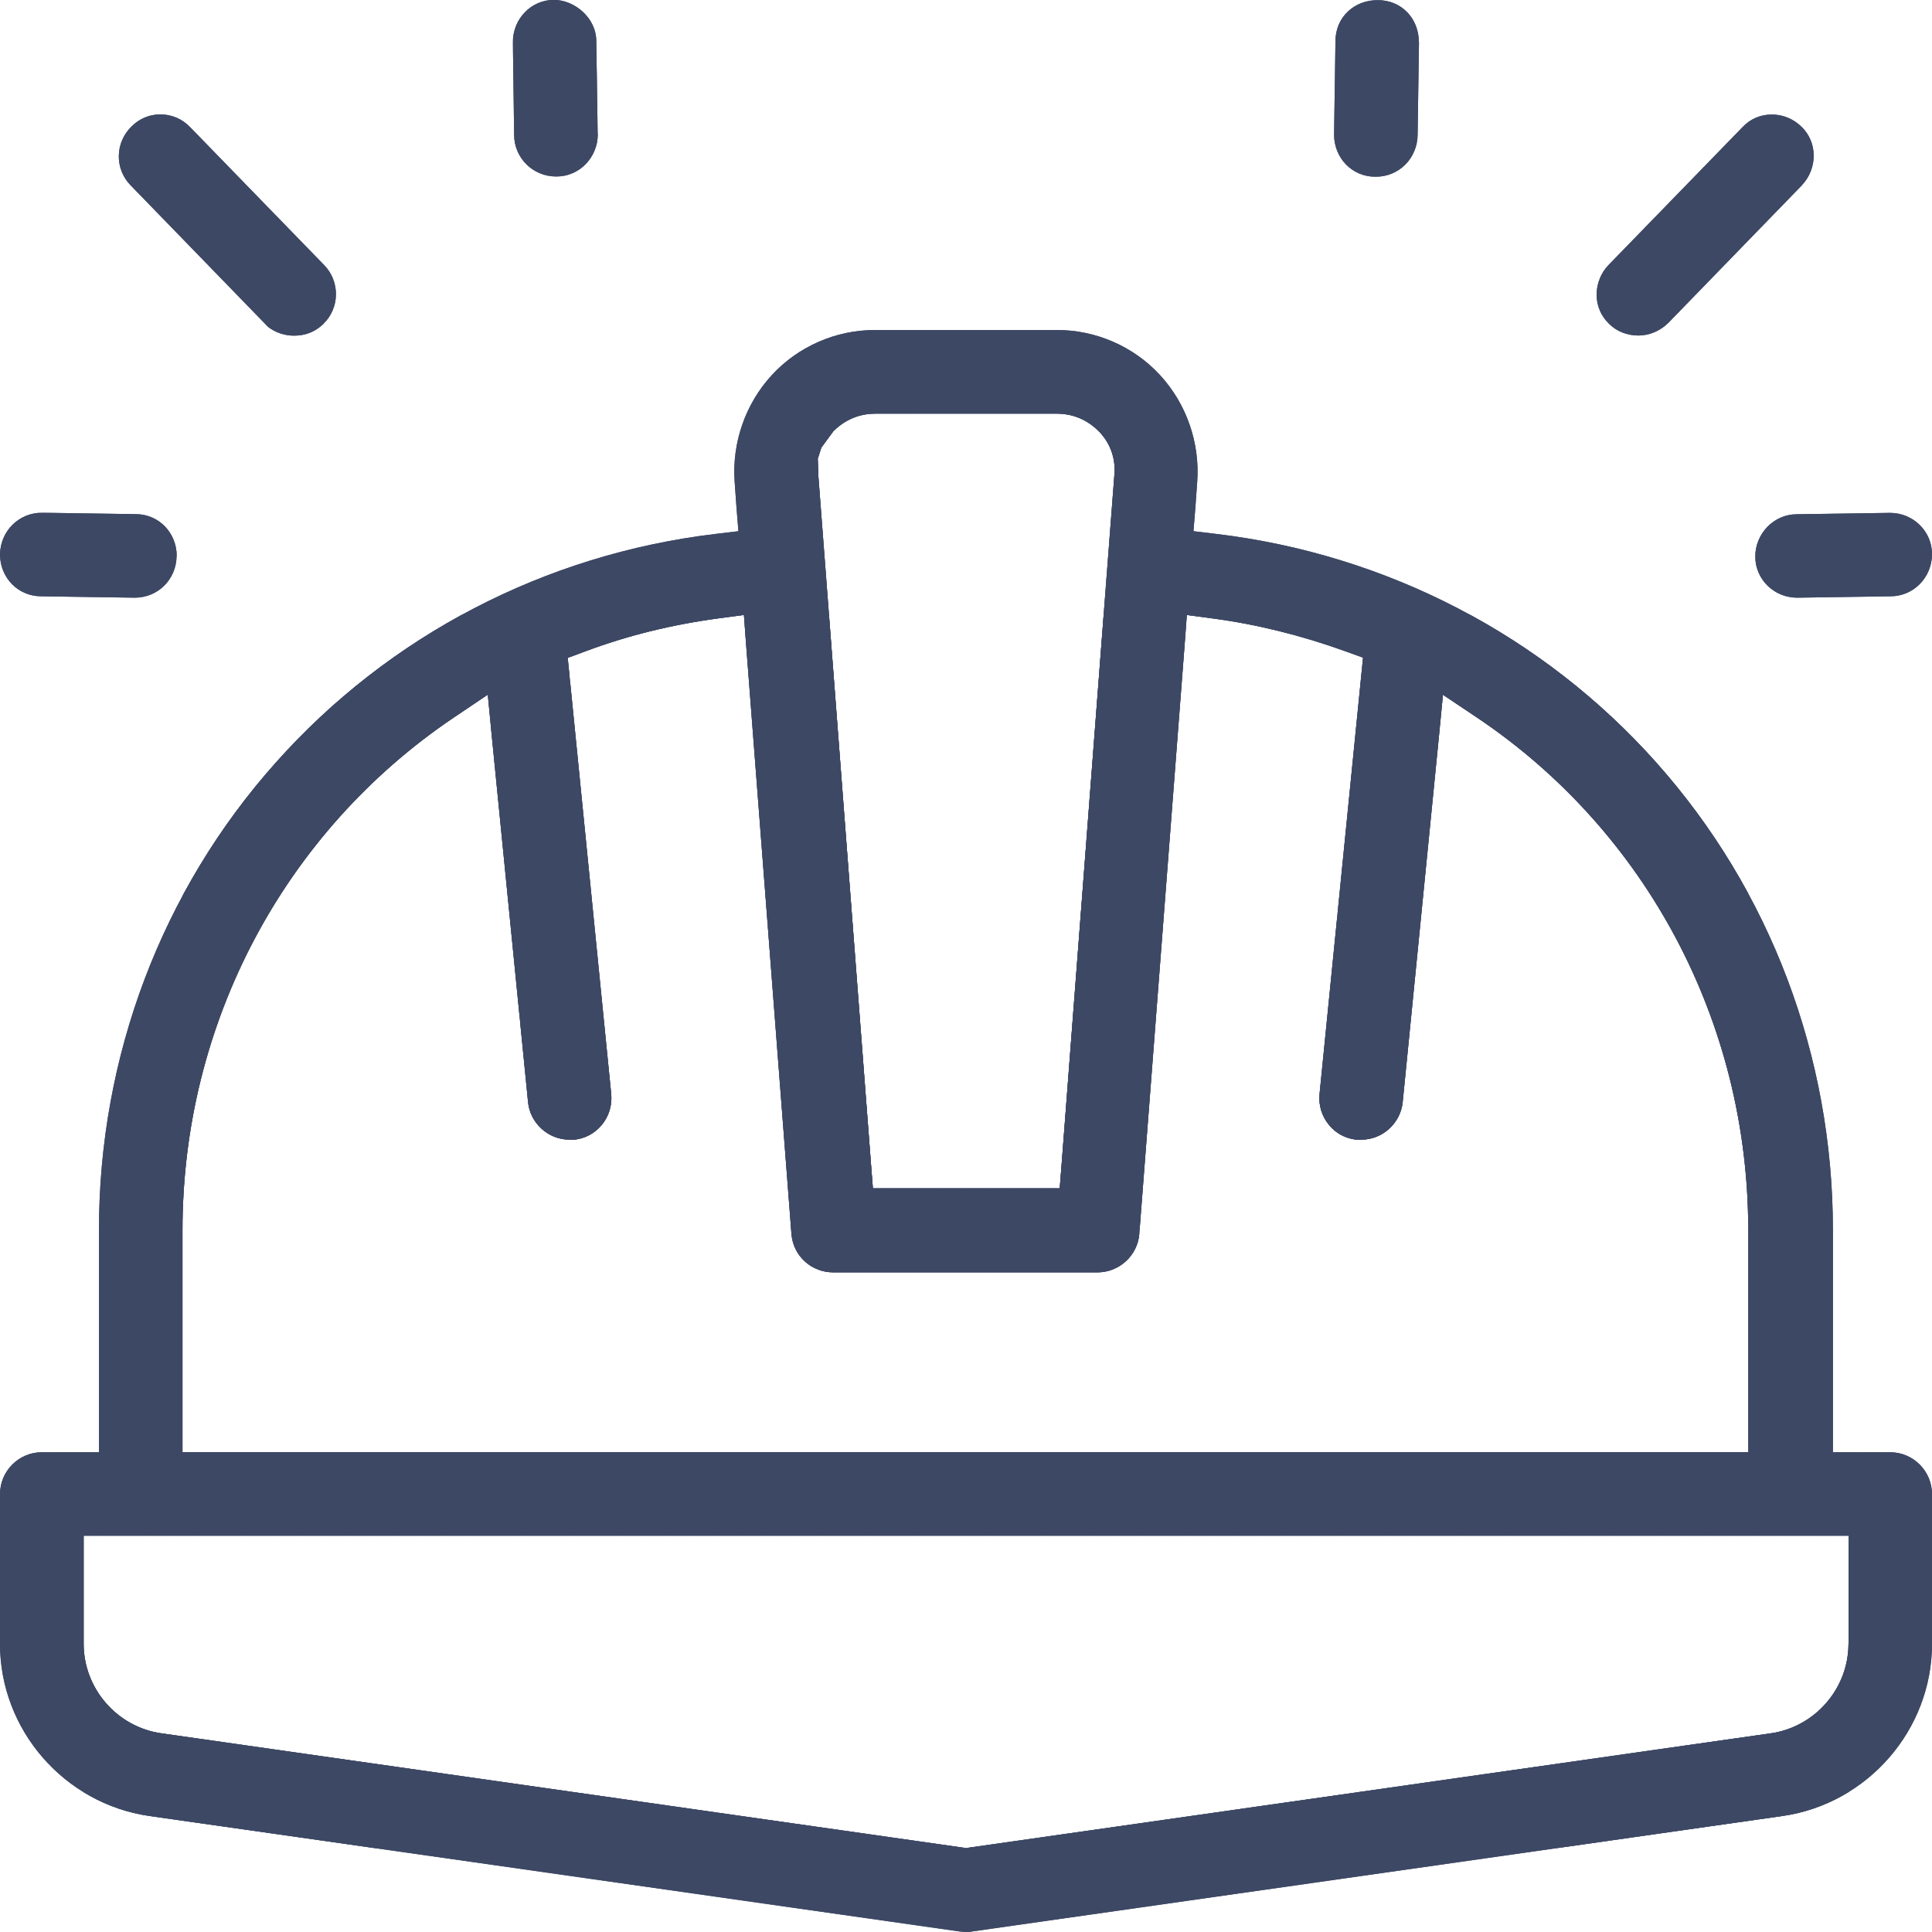 <svg xmlns="http://www.w3.org/2000/svg" xmlns:xlink="http://www.w3.org/1999/xlink" id="Layer_2" data-name="Layer 2" viewBox="0 0 154.03 154.02"><defs><clipPath id="clippath-7"><path d="M143.67,14.76l-10.66,10.98c-.66.65-1.51,1.01-2.39,1.01s-1.73-.33-2.3-.9l-.02-.02-.02-.02c-.63-.6-.98-1.41-.99-2.29,0-.89.33-1.74.94-2.38l10.7-11.01c.6-.64,1.42-1,2.32-1s1.71.34,2.36.96c1.31,1.24,1.31,3.34.05,4.67Z" fill="#3d4864" stroke-width="0"></path></clipPath><clipPath id="clippath-8"><path d="M154.03,44.17c0,1.87-1.47,3.37-3.31,3.37l-7.4.11h-.05c-1.84,0-3.33-1.47-3.33-3.28s1.47-3.37,3.3-3.37l7.4-.11h.05c1.84,0,3.34,1.47,3.34,3.28Z" fill="#3d4864" stroke-width="0"></path></clipPath><clipPath id="clippath-9"><path d="M113.13,3.35l-.11,7.42c-.03,1.86-1.49,3.32-3.33,3.32h-.05c-1.84,0-3.28-1.49-3.28-3.36l.11-7.45c0-1.87,1.45-3.27,3.37-3.27s3.28,1.48,3.28,3.35Z" fill="#3d4864" stroke-width="0"></path></clipPath><clipPath id="clippath-10"><path d="M25.79,25.82c-.67.64-1.43.94-2.35.94-.75,0-1.47-.24-2.07-.7l-.28-.29-10.68-11c-1.28-1.31-1.25-3.41.09-4.7.61-.61,1.42-.95,2.28-.95.91,0,1.75.36,2.38,1.02l10.69,11c1.27,1.31,1.24,3.41-.06,4.67Z" fill="#3d4864" stroke-width="0"></path></clipPath><clipPath id="clippath-11"><path d="M14.08,44.34c-.03,1.86-1.49,3.31-3.33,3.31h-.02l-7.45-.11c-1.84,0-3.28-1.48-3.28-3.35.04-1.86,1.5-3.31,3.34-3.31h.04l7.44.11c1.84,0,3.27,1.48,3.27,3.35Z" fill="#3d4864" stroke-width="0"></path></clipPath><clipPath id="clippath-12"><path d="M47.66,10.69c0,1.87-1.47,3.38-3.28,3.38h-.05c-1.84,0-3.33-1.47-3.34-3.31l-.1-7.4c0-1.87,1.47-3.37,3.27-3.37,1.61,0,3.38,1.4,3.38,3.3l.11,7.4Z" fill="#3d4864" stroke-width="0"></path></clipPath><clipPath id="clippath-13"><path d="M150.69,115.78h-4.56v-17.72c0-13.85-5-27.08-14.08-37.26-9.01-10.12-21.47-16.6-35.06-18.23l-1.84-.22.15-1.85.15-2.11c.22-3.1-.86-6.2-2.97-8.49-2.1-2.28-5.1-3.59-8.21-3.59h-14.52c-3.11,0-6.11,1.31-8.21,3.59-2.11,2.29-3.19,5.39-2.97,8.5l.15,2.1.15,1.85-1.84.22c-13.58,1.62-26.02,8.1-35.04,18.23-9.1,10.19-14.1,23.43-14.1,37.26v17.72H3.34c-1.84,0-3.34,1.5-3.34,3.34v11.94c0,6.86,5.12,12.74,11.92,13.72l64.6,9.21c.18.02.42.04.49.04.21,0,.29,0,.36-.02h.05s.06-.02.06-.02l64.63-9.21c6.8-.98,11.92-6.87,11.92-13.72v-11.94c0-1.84-1.5-3.34-3.34-3.34ZM65.19,36.6l.29-.91.96-1.31c1.16-1.16,2.45-1.4,3.32-1.4h14.52c.87,0,2.16.24,3.32,1.4.44.44,1.43,1.65,1.24,3.54l-4.21,55.03-.14,1.79h-14.9l-.14-1.79-4.21-55.05c0-.07,0-.15,0-.21l-.04-1.08ZM14.55,98.05c0-16.46,8.09-31.73,21.65-40.86l2.69-1.81.31,3.22,2.9,29.27c.16,1.67,1.61,2.99,3.29,2.99h.43c.85-.1,1.61-.51,2.16-1.18.57-.69.83-1.56.75-2.45l-3.32-33.3-.15-1.48,1.4-.52c3.36-1.26,6.94-2.14,10.62-2.63l2.03-.27.15,2.04,3.64,47.31c.14,1.74,1.57,3.06,3.34,3.06h21.05c1.74,0,3.2-1.34,3.34-3.06l3.64-47.31.15-2.04,2.02.27c3.5.46,7.07,1.34,10.62,2.62l1.41.51-.15,1.5-3.32,33.32c-.08.87.18,1.74.75,2.43.54.67,1.31,1.08,2.16,1.18h.43c1.68,0,3.12-1.31,3.29-2.99l2.9-29.27.31-3.21,2.69,1.8c13.56,9.09,21.65,24.37,21.65,40.86v17.72H14.55v-17.72ZM147.37,131.06c0,3.56-2.66,6.62-6.19,7.13l-63.89,9.11-.27.04-.27-.04-63.89-9.11c-3.53-.5-6.19-3.57-6.19-7.13v-8.62h140.71v8.62Z" fill="#3d4864" stroke-width="0"></path></clipPath></defs><g id="Layer_1-2" data-name="Layer 1"><g><g><path d="M143.67,14.76l-10.66,10.98c-.66.65-1.51,1.01-2.39,1.01s-1.73-.33-2.3-.9l-.02-.02-.02-.02c-.63-.6-.98-1.41-.99-2.29,0-.89.33-1.74.94-2.38l10.7-11.01c.6-.64,1.42-1,2.32-1s1.71.34,2.36.96c1.31,1.24,1.31,3.34.05,4.67Z" fill="#3d4864"></path><g clip-path="url(#clippath-7)"><rect x="127.29" y="9.14" width="0" height="17.62" fill="#3d4864" stroke-width="0"></rect><rect x="127.3" y="9.14" width=".22" height="17.62" fill="#3d4864" stroke-width="0"></rect><rect x="127.53" y="9.14" width=".22" height="17.62" fill="#3d4864" stroke-width="0"></rect><rect x="127.75" y="9.14" width=".22" height="17.62" fill="#3d4864" stroke-width="0"></rect><rect x="127.97" y="9.14" width=".22" height="17.62" fill="#3d4864" stroke-width="0"></rect><rect x="128.19" y="9.14" width=".22" height="17.62" fill="#3d4864" stroke-width="0"></rect><rect x="128.41" y="9.14" width=".22" height="17.62" fill="#3d4864" stroke-width="0"></rect><rect x="128.64" y="9.14" width=".22" height="17.62" fill="#3d4864" stroke-width="0"></rect><rect x="128.86" y="9.14" width=".22" height="17.62" fill="#3d4864" stroke-width="0"></rect><rect x="129.08" y="9.14" width=".22" height="17.62" fill="#3d4864" stroke-width="0"></rect><rect x="129.3" y="9.14" width=".22" height="17.62" fill="#3d4864" stroke-width="0"></rect><rect x="129.52" y="9.14" width=".22" height="17.62" fill="#3d4864" stroke-width="0"></rect><rect x="129.75" y="9.14" width=".22" height="17.62" fill="#3d4864" stroke-width="0"></rect><rect x="129.97" y="9.14" width=".22" height="17.62" fill="#3d4864" stroke-width="0"></rect><rect x="130.19" y="9.14" width=".22" height="17.62" fill="#3d4864" stroke-width="0"></rect><rect x="130.41" y="9.14" width=".22" height="17.62" fill="#3d4864" stroke-width="0"></rect><rect x="130.63" y="9.14" width=".22" height="17.62" fill="#3d4864" stroke-width="0"></rect><rect x="130.85" y="9.14" width=".22" height="17.62" fill="#3d4864" stroke-width="0"></rect><rect x="131.08" y="9.14" width=".22" height="17.62" fill="#3d4864" stroke-width="0"></rect><rect x="131.3" y="9.14" width=".22" height="17.62" fill="#3d4864" stroke-width="0"></rect><rect x="131.52" y="9.14" width=".22" height="17.62" fill="#3d4864" stroke-width="0"></rect><rect x="131.74" y="9.14" width=".22" height="17.62" fill="#3d4864" stroke-width="0"></rect><rect x="131.96" y="9.14" width=".22" height="17.62" fill="#3d4864" stroke-width="0"></rect><rect x="132.19" y="9.14" width=".22" height="17.62" fill="#3d4864" stroke-width="0"></rect><rect x="132.41" y="9.14" width=".22" height="17.62" fill="#3d4864" stroke-width="0"></rect><rect x="132.63" y="9.14" width=".22" height="17.62" fill="#3d4864" stroke-width="0"></rect><rect x="132.85" y="9.14" width=".22" height="17.62" fill="#3d4864" stroke-width="0"></rect><rect x="133.07" y="9.14" width=".22" height="17.62" fill="#3d4864" stroke-width="0"></rect><rect x="133.3" y="9.14" width=".22" height="17.62" fill="#3d4864" stroke-width="0"></rect><rect x="133.52" y="9.14" width=".22" height="17.62" fill="#3d4864" stroke-width="0"></rect><rect x="133.74" y="9.14" width=".22" height="17.62" fill="#3d4864" stroke-width="0"></rect><rect x="133.96" y="9.14" width=".22" height="17.62" fill="#3d4864" stroke-width="0"></rect><rect x="134.18" y="9.14" width=".22" height="17.62" fill="#3d4864" stroke-width="0"></rect><rect x="134.41" y="9.14" width=".22" height="17.62" fill="#3d4864" stroke-width="0"></rect><rect x="134.63" y="9.14" width=".22" height="17.62" fill="#3d4864" stroke-width="0"></rect><rect x="134.85" y="9.14" width=".22" height="17.62" fill="#3d4864" stroke-width="0"></rect><rect x="135.07" y="9.14" width=".22" height="17.62" fill="#3d4864" stroke-width="0"></rect><rect x="135.29" y="9.14" width=".22" height="17.62" fill="#3d4864" stroke-width="0"></rect><rect x="135.52" y="9.14" width=".22" height="17.62" fill="#3d4864" stroke-width="0"></rect><rect x="135.74" y="9.14" width=".22" height="17.62" fill="#3d4864" stroke-width="0"></rect><rect x="135.96" y="9.14" width=".22" height="17.62" fill="#3d4864" stroke-width="0"></rect><rect x="136.18" y="9.14" width=".22" height="17.62" fill="#3d4864" stroke-width="0"></rect><rect x="136.4" y="9.14" width=".22" height="17.62" fill="#3d4864" stroke-width="0"></rect><rect x="136.63" y="9.14" width=".22" height="17.62" fill="#3d4864" stroke-width="0"></rect><rect x="136.85" y="9.14" width=".22" height="17.62" fill="#3d4864" stroke-width="0"></rect><rect x="137.07" y="9.14" width=".22" height="17.62" fill="#3d4864" stroke-width="0"></rect><rect x="137.29" y="9.14" width=".22" height="17.62" fill="#3d4864" stroke-width="0"></rect><rect x="137.51" y="9.14" width=".22" height="17.62" fill="#3d4864" stroke-width="0"></rect><rect x="137.73" y="9.14" width=".22" height="17.62" fill="#3d4864" stroke-width="0"></rect><rect x="137.96" y="9.14" width=".22" height="17.62" fill="#3d4864" stroke-width="0"></rect><rect x="138.18" y="9.14" width=".22" height="17.62" fill="#3d4864" stroke-width="0"></rect><rect x="138.4" y="9.14" width=".22" height="17.62" fill="#3d4864" stroke-width="0"></rect><rect x="138.62" y="9.14" width=".22" height="17.62" fill="#3d4864" stroke-width="0"></rect><rect x="138.84" y="9.14" width=".22" height="17.62" fill="#3d4864" stroke-width="0"></rect><rect x="139.07" y="9.14" width=".22" height="17.62" fill="#3d4864" stroke-width="0"></rect><rect x="139.29" y="9.14" width=".22" height="17.62" fill="#3d4864" stroke-width="0"></rect><rect x="139.51" y="9.14" width=".22" height="17.62" fill="#3d4864" stroke-width="0"></rect><rect x="139.73" y="9.14" width=".22" height="17.62" fill="#3d4864" stroke-width="0"></rect><rect x="139.95" y="9.14" width=".22" height="17.62" fill="#3d4864" stroke-width="0"></rect><rect x="140.18" y="9.14" width=".22" height="17.62" fill="#3d4864" stroke-width="0"></rect><rect x="140.4" y="9.14" width=".22" height="17.62" fill="#3d4864" stroke-width="0"></rect><rect x="140.62" y="9.14" width=".22" height="17.62" fill="#3d4864" stroke-width="0"></rect><rect x="140.84" y="9.14" width=".22" height="17.62" fill="#3d4864" stroke-width="0"></rect><rect x="141.06" y="9.14" width=".22" height="17.62" fill="#3d4864" stroke-width="0"></rect><rect x="141.29" y="9.14" width=".22" height="17.62" fill="#3d4864" stroke-width="0"></rect><rect x="141.51" y="9.14" width=".22" height="17.62" fill="#3d4864" stroke-width="0"></rect><rect x="141.73" y="9.14" width=".22" height="17.62" fill="#3d4864" stroke-width="0"></rect><rect x="141.95" y="9.14" width=".22" height="17.62" fill="#3d4864" stroke-width="0"></rect><rect x="142.17" y="9.14" width=".22" height="17.62" fill="#3d4864" stroke-width="0"></rect><rect x="142.4" y="9.14" width=".22" height="17.62" fill="#3d4864" stroke-width="0"></rect><rect x="142.62" y="9.14" width=".22" height="17.62" fill="#3d4864" stroke-width="0"></rect><rect x="142.84" y="9.14" width=".22" height="17.62" fill="#3d4864" stroke-width="0"></rect><rect x="143.06" y="9.14" width=".22" height="17.62" fill="#3d4864" stroke-width="0"></rect><rect x="143.28" y="9.14" width=".22" height="17.62" fill="#3d4864" stroke-width="0"></rect><rect x="143.5" y="9.14" width=".22" height="17.62" fill="#3d4864" stroke-width="0"></rect><rect x="143.73" y="9.14" width=".22" height="17.62" fill="#3d4864" stroke-width="0"></rect><rect x="143.95" y="9.14" width=".22" height="17.62" fill="#3d4864" stroke-width="0"></rect><rect x="144.17" y="9.14" width=".22" height="17.62" fill="#3d4864" stroke-width="0"></rect><rect x="144.39" y="9.14" width=".22" height="17.62" fill="#3d4864" stroke-width="0"></rect><rect x="144.61" y="9.14" width=".33" height="17.62" fill="#3d4864" stroke-width="0"></rect></g></g><g><path d="M154.03,44.17c0,1.87-1.47,3.37-3.31,3.37l-7.4.11h-.05c-1.84,0-3.33-1.47-3.33-3.28s1.47-3.37,3.3-3.37l7.4-.11h.05c1.84,0,3.34,1.47,3.34,3.28Z" fill="#3d4864"></path><g clip-path="url(#clippath-8)"><rect x="139.95" y="40.89" width=".18" height="6.76" fill="#3d4864" stroke-width="0"></rect><rect x="140.13" y="40.89" width=".18" height="6.76" fill="#3d4864" stroke-width="0"></rect><rect x="140.31" y="40.89" width=".18" height="6.76" fill="#3d4864" stroke-width="0"></rect><rect x="140.49" y="40.89" width=".18" height="6.76" fill="#3d4864" stroke-width="0"></rect><rect x="140.67" y="40.89" width=".18" height="6.76" fill="#3d4864" stroke-width="0"></rect><rect x="140.85" y="40.89" width=".18" height="6.76" fill="#3d4864" stroke-width="0"></rect><rect x="141.03" y="40.89" width=".18" height="6.76" fill="#3d4864" stroke-width="0"></rect><rect x="141.21" y="40.89" width=".18" height="6.76" fill="#3d4864" stroke-width="0"></rect><rect x="141.4" y="40.89" width=".18" height="6.76" fill="#3d4864" stroke-width="0"></rect><rect x="141.58" y="40.89" width=".18" height="6.76" fill="#3d4864" stroke-width="0"></rect><rect x="141.76" y="40.89" width=".18" height="6.76" fill="#3d4864" stroke-width="0"></rect><rect x="141.94" y="40.89" width=".18" height="6.76" fill="#3d4864" stroke-width="0"></rect><rect x="142.12" y="40.89" width=".18" height="6.76" fill="#3d4864" stroke-width="0"></rect><rect x="142.3" y="40.89" width=".18" height="6.76" fill="#3d4864" stroke-width="0"></rect><rect x="142.48" y="40.89" width=".18" height="6.76" fill="#3d4864" stroke-width="0"></rect><rect x="142.66" y="40.89" width=".18" height="6.76" fill="#3d4864" stroke-width="0"></rect><rect x="142.84" y="40.89" width=".18" height="6.76" fill="#3d4864" stroke-width="0"></rect><rect x="143.02" y="40.89" width=".18" height="6.76" fill="#3d4864" stroke-width="0"></rect><rect x="143.2" y="40.89" width=".18" height="6.76" fill="#3d4864" stroke-width="0"></rect><rect x="143.38" y="40.89" width=".18" height="6.76" fill="#3d4864" stroke-width="0"></rect><rect x="143.56" y="40.89" width=".18" height="6.76" fill="#3d4864" stroke-width="0"></rect><rect x="143.74" y="40.89" width=".18" height="6.76" fill="#3d4864" stroke-width="0"></rect><rect x="143.92" y="40.89" width=".18" height="6.76" fill="#3d4864" stroke-width="0"></rect><rect x="144.1" y="40.89" width=".18" height="6.76" fill="#3d4864" stroke-width="0"></rect><rect x="144.28" y="40.89" width=".18" height="6.76" fill="#3d4864" stroke-width="0"></rect><rect x="144.46" y="40.89" width=".18" height="6.76" fill="#3d4864" stroke-width="0"></rect><rect x="144.64" y="40.89" width=".18" height="6.76" fill="#3d4864" stroke-width="0"></rect><rect x="144.82" y="40.89" width=".18" height="6.76" fill="#3d4864" stroke-width="0"></rect><rect x="145.01" y="40.89" width=".18" height="6.76" fill="#3d4864" stroke-width="0"></rect><rect x="145.19" y="40.89" width=".18" height="6.76" fill="#3d4864" stroke-width="0"></rect><rect x="145.37" y="40.89" width=".18" height="6.76" fill="#3d4864" stroke-width="0"></rect><rect x="145.55" y="40.89" width=".18" height="6.76" fill="#3d4864" stroke-width="0"></rect><rect x="145.73" y="40.89" width=".18" height="6.76" fill="#3d4864" stroke-width="0"></rect><rect x="145.91" y="40.89" width=".18" height="6.76" fill="#3d4864" stroke-width="0"></rect><rect x="146.09" y="40.89" width=".18" height="6.76" fill="#3d4864" stroke-width="0"></rect><rect x="146.27" y="40.89" width=".18" height="6.76" fill="#3d4864" stroke-width="0"></rect><rect x="146.45" y="40.89" width=".18" height="6.76" fill="#3d4864" stroke-width="0"></rect><rect x="146.63" y="40.89" width=".18" height="6.76" fill="#3d4864" stroke-width="0"></rect><rect x="146.81" y="40.89" width=".18" height="6.76" fill="#3d4864" stroke-width="0"></rect><rect x="146.99" y="40.89" width=".18" height="6.76" fill="#3d4864" stroke-width="0"></rect><rect x="147.17" y="40.89" width=".18" height="6.76" fill="#3d4864" stroke-width="0"></rect><rect x="147.35" y="40.89" width=".18" height="6.76" fill="#3d4864" stroke-width="0"></rect><rect x="147.53" y="40.89" width=".18" height="6.76" fill="#3d4864" stroke-width="0"></rect><rect x="147.71" y="40.89" width=".18" height="6.76" fill="#3d4864" stroke-width="0"></rect><rect x="147.89" y="40.89" width=".18" height="6.76" fill="#3d4864" stroke-width="0"></rect><rect x="148.07" y="40.89" width=".18" height="6.76" fill="#3d4864" stroke-width="0"></rect><rect x="148.25" y="40.89" width=".18" height="6.76" fill="#3d4864" stroke-width="0"></rect><rect x="148.43" y="40.89" width=".18" height="6.76" fill="#3d4864" stroke-width="0"></rect><rect x="148.61" y="40.89" width=".18" height="6.76" fill="#3d4864" stroke-width="0"></rect><rect x="148.8" y="40.89" width=".18" height="6.76" fill="#3d4864" stroke-width="0"></rect><rect x="148.98" y="40.89" width=".18" height="6.76" fill="#3d4864" stroke-width="0"></rect><rect x="149.16" y="40.89" width=".18" height="6.76" fill="#3d4864" stroke-width="0"></rect><rect x="149.34" y="40.89" width=".18" height="6.76" fill="#3d4864" stroke-width="0"></rect><rect x="149.52" y="40.89" width=".18" height="6.76" fill="#3d4864" stroke-width="0"></rect><rect x="149.7" y="40.89" width=".18" height="6.76" fill="#3d4864" stroke-width="0"></rect><rect x="149.88" y="40.89" width=".18" height="6.76" fill="#3d4864" stroke-width="0"></rect><rect x="150.06" y="40.89" width=".18" height="6.76" fill="#3d4864" stroke-width="0"></rect><rect x="150.24" y="40.89" width=".18" height="6.76" fill="#3d4864" stroke-width="0"></rect><rect x="150.42" y="40.89" width=".18" height="6.76" fill="#3d4864" stroke-width="0"></rect><rect x="150.6" y="40.89" width=".18" height="6.76" fill="#3d4864" stroke-width="0"></rect><rect x="150.78" y="40.89" width=".18" height="6.76" fill="#3d4864" stroke-width="0"></rect><rect x="150.96" y="40.89" width=".18" height="6.76" fill="#3d4864" stroke-width="0"></rect><rect x="151.14" y="40.89" width=".18" height="6.76" fill="#3d4864" stroke-width="0"></rect><rect x="151.32" y="40.89" width=".18" height="6.76" fill="#3d4864" stroke-width="0"></rect><rect x="151.5" y="40.89" width=".18" height="6.76" fill="#3d4864" stroke-width="0"></rect><rect x="151.68" y="40.89" width=".18" height="6.76" fill="#3d4864" stroke-width="0"></rect><rect x="151.86" y="40.89" width=".18" height="6.76" fill="#3d4864" stroke-width="0"></rect><rect x="152.04" y="40.89" width=".18" height="6.76" fill="#3d4864" stroke-width="0"></rect><rect x="152.22" y="40.89" width=".18" height="6.76" fill="#3d4864" stroke-width="0"></rect><rect x="152.41" y="40.89" width=".18" height="6.76" fill="#3d4864" stroke-width="0"></rect><rect x="152.59" y="40.89" width=".18" height="6.76" fill="#3d4864" stroke-width="0"></rect><rect x="152.77" y="40.89" width=".18" height="6.76" fill="#3d4864" stroke-width="0"></rect><rect x="152.95" y="40.89" width=".18" height="6.76" fill="#3d4864" stroke-width="0"></rect><rect x="153.13" y="40.89" width=".18" height="6.76" fill="#3d4864" stroke-width="0"></rect><rect x="153.31" y="40.89" width=".18" height="6.76" fill="#3d4864" stroke-width="0"></rect><rect x="153.49" y="40.89" width=".18" height="6.76" fill="#3d4864" stroke-width="0"></rect><rect x="153.67" y="40.89" width=".18" height="6.76" fill="#3d4864" stroke-width="0"></rect><rect x="153.85" y="40.89" width=".18" height="6.76" fill="#3d4864" stroke-width="0"></rect></g></g><g><path d="M113.13,3.35l-.11,7.42c-.03,1.86-1.49,3.32-3.33,3.32h-.05c-1.84,0-3.28-1.49-3.28-3.36l.11-7.45c0-1.87,1.45-3.27,3.37-3.27s3.28,1.48,3.28,3.35Z" fill="#3d4864"></path><g clip-path="url(#clippath-9)"><rect x="106.37" width=".09" height="14.08" fill="#3d4864" stroke-width="0"></rect><rect x="106.46" width=".09" height="14.08" fill="#3d4864" stroke-width="0"></rect><rect x="106.54" width=".09" height="14.08" fill="#3d4864" stroke-width="0"></rect><rect x="106.63" width=".09" height="14.08" fill="#3d4864" stroke-width="0"></rect><rect x="106.72" width=".09" height="14.08" fill="#3d4864" stroke-width="0"></rect><rect x="106.8" width=".09" height="14.08" fill="#3d4864" stroke-width="0"></rect><rect x="106.89" width=".09" height="14.08" fill="#3d4864" stroke-width="0"></rect><rect x="106.98" width=".09" height="14.08" fill="#3d4864" stroke-width="0"></rect><rect x="107.06" width=".09" height="14.08" fill="#3d4864" stroke-width="0"></rect><rect x="107.15" width=".09" height="14.08" fill="#3d4864" stroke-width="0"></rect><rect x="107.24" width=".09" height="14.08" fill="#3d4864" stroke-width="0"></rect><rect x="107.32" width=".09" height="14.08" fill="#3d4864" stroke-width="0"></rect><rect x="107.41" width=".09" height="14.08" fill="#3d4864" stroke-width="0"></rect><rect x="107.5" width=".09" height="14.08" fill="#3d4864" stroke-width="0"></rect><rect x="107.58" width=".09" height="14.08" fill="#3d4864" stroke-width="0"></rect><rect x="107.67" width=".09" height="14.08" fill="#3d4864" stroke-width="0"></rect><rect x="107.76" width=".09" height="14.08" fill="#3d4864" stroke-width="0"></rect><rect x="107.84" width=".09" height="14.08" fill="#3d4864" stroke-width="0"></rect><rect x="107.93" width=".09" height="14.08" fill="#3d4864" stroke-width="0"></rect><rect x="108.02" width=".09" height="14.08" fill="#3d4864" stroke-width="0"></rect><rect x="108.1" width=".09" height="14.08" fill="#3d4864" stroke-width="0"></rect><rect x="108.19" width=".09" height="14.08" fill="#3d4864" stroke-width="0"></rect><rect x="108.28" width=".09" height="14.08" fill="#3d4864" stroke-width="0"></rect><rect x="108.36" width=".09" height="14.08" fill="#3d4864" stroke-width="0"></rect><rect x="108.45" width=".09" height="14.08" fill="#3d4864" stroke-width="0"></rect><rect x="108.54" width=".09" height="14.08" fill="#3d4864" stroke-width="0"></rect><rect x="108.62" width=".09" height="14.08" fill="#3d4864" stroke-width="0"></rect><rect x="108.71" width=".09" height="14.08" fill="#3d4864" stroke-width="0"></rect><rect x="108.8" width=".09" height="14.08" fill="#3d4864" stroke-width="0"></rect><rect x="108.88" width=".09" height="14.08" fill="#3d4864" stroke-width="0"></rect><rect x="108.97" width=".09" height="14.08" fill="#3d4864" stroke-width="0"></rect><rect x="109.06" width=".09" height="14.08" fill="#3d4864" stroke-width="0"></rect><rect x="109.14" width=".09" height="14.08" fill="#3d4864" stroke-width="0"></rect><rect x="109.23" width=".09" height="14.08" fill="#3d4864" stroke-width="0"></rect><rect x="109.32" width=".09" height="14.08" fill="#3d4864" stroke-width="0"></rect><rect x="109.4" width=".09" height="14.08" fill="#3d4864" stroke-width="0"></rect><rect x="109.49" width=".09" height="14.08" fill="#3d4864" stroke-width="0"></rect><rect x="109.58" width=".09" height="14.08" fill="#3d4864" stroke-width="0"></rect><rect x="109.66" width=".09" height="14.08" fill="#3d4864" stroke-width="0"></rect><rect x="109.75" width=".09" height="14.08" fill="#3d4864" stroke-width="0"></rect><rect x="109.84" width=".09" height="14.08" fill="#3d4864" stroke-width="0"></rect><rect x="109.92" width=".09" height="14.08" fill="#3d4864" stroke-width="0"></rect><rect x="110.01" width=".09" height="14.08" fill="#3d4864" stroke-width="0"></rect><rect x="110.1" width=".09" height="14.08" fill="#3d4864" stroke-width="0"></rect><rect x="110.18" width=".09" height="14.08" fill="#3d4864" stroke-width="0"></rect><rect x="110.27" width=".09" height="14.08" fill="#3d4864" stroke-width="0"></rect><rect x="110.36" width=".09" height="14.08" fill="#3d4864" stroke-width="0"></rect><rect x="110.44" width=".09" height="14.08" fill="#3d4864" stroke-width="0"></rect><rect x="110.53" width=".09" height="14.08" fill="#3d4864" stroke-width="0"></rect><rect x="110.62" width=".09" height="14.08" fill="#3d4864" stroke-width="0"></rect><rect x="110.7" width=".09" height="14.08" fill="#3d4864" stroke-width="0"></rect><rect x="110.79" width=".09" height="14.08" fill="#3d4864" stroke-width="0"></rect><rect x="110.88" width=".09" height="14.08" fill="#3d4864" stroke-width="0"></rect><rect x="110.96" width=".09" height="14.08" fill="#3d4864" stroke-width="0"></rect><rect x="111.05" width=".09" height="14.08" fill="#3d4864" stroke-width="0"></rect><rect x="111.14" width=".09" height="14.08" fill="#3d4864" stroke-width="0"></rect><rect x="111.22" width=".09" height="14.08" fill="#3d4864" stroke-width="0"></rect><rect x="111.31" width=".09" height="14.08" fill="#3d4864" stroke-width="0"></rect><rect x="111.4" width=".09" height="14.08" fill="#3d4864" stroke-width="0"></rect><rect x="111.48" width=".09" height="14.08" fill="#3d4864" stroke-width="0"></rect><rect x="111.57" width=".09" height="14.08" fill="#3d4864" stroke-width="0"></rect><rect x="111.66" width=".09" height="14.08" fill="#3d4864" stroke-width="0"></rect><rect x="111.74" width=".09" height="14.08" fill="#3d4864" stroke-width="0"></rect><rect x="111.83" width=".09" height="14.08" fill="#3d4864" stroke-width="0"></rect><rect x="111.92" width=".09" height="14.08" fill="#3d4864" stroke-width="0"></rect><rect x="112" width=".09" height="14.08" fill="#3d4864" stroke-width="0"></rect><rect x="112.09" width=".09" height="14.08" fill="#3d4864" stroke-width="0"></rect><rect x="112.18" width=".09" height="14.08" fill="#3d4864" stroke-width="0"></rect><rect x="112.26" width=".09" height="14.08" fill="#3d4864" stroke-width="0"></rect><rect x="112.35" width=".09" height="14.08" fill="#3d4864" stroke-width="0"></rect><rect x="112.44" width=".09" height="14.08" fill="#3d4864" stroke-width="0"></rect><rect x="112.52" width=".09" height="14.08" fill="#3d4864" stroke-width="0"></rect><rect x="112.61" width=".09" height="14.08" fill="#3d4864" stroke-width="0"></rect><rect x="112.7" width=".09" height="14.08" fill="#3d4864" stroke-width="0"></rect><rect x="112.78" width=".09" height="14.08" fill="#3d4864" stroke-width="0"></rect><rect x="112.87" width=".09" height="14.08" fill="#3d4864" stroke-width="0"></rect><rect x="112.96" width=".09" height="14.08" fill="#3d4864" stroke-width="0"></rect><rect x="113.04" width=".09" height="14.08" fill="#3d4864" stroke-width="0"></rect></g></g><g><path d="M25.79,25.82c-.67.64-1.43.94-2.35.94-.75,0-1.47-.24-2.07-.7l-.28-.29-10.68-11c-1.28-1.31-1.25-3.41.09-4.7.61-.61,1.42-.95,2.28-.95.91,0,1.75.36,2.38,1.02l10.69,11c1.27,1.31,1.24,3.41-.06,4.67Z" fill="#3d4864"></path><g clip-path="url(#clippath-10)"><rect x="9.13" y="9.12" width=".34" height="17.64" fill="#3d4864" stroke-width="0"></rect><rect x="9.47" y="9.12" width=".22" height="17.64" fill="#3d4864" stroke-width="0"></rect><rect x="9.69" y="9.12" width=".22" height="17.64" fill="#3d4864" stroke-width="0"></rect><rect x="9.91" y="9.12" width=".22" height="17.64" fill="#3d4864" stroke-width="0"></rect><rect x="10.13" y="9.12" width=".22" height="17.64" fill="#3d4864" stroke-width="0"></rect><rect x="10.36" y="9.12" width=".22" height="17.64" fill="#3d4864" stroke-width="0"></rect><rect x="10.58" y="9.12" width=".22" height="17.64" fill="#3d4864" stroke-width="0"></rect><rect x="10.8" y="9.12" width=".22" height="17.64" fill="#3d4864" stroke-width="0"></rect><rect x="11.02" y="9.12" width=".22" height="17.64" fill="#3d4864" stroke-width="0"></rect><rect x="11.24" y="9.12" width=".22" height="17.64" fill="#3d4864" stroke-width="0"></rect><rect x="11.47" y="9.12" width=".22" height="17.64" fill="#3d4864" stroke-width="0"></rect><rect x="11.69" y="9.12" width=".22" height="17.64" fill="#3d4864" stroke-width="0"></rect><rect x="11.91" y="9.12" width=".22" height="17.64" fill="#3d4864" stroke-width="0"></rect><rect x="12.13" y="9.12" width=".22" height="17.64" fill="#3d4864" stroke-width="0"></rect><rect x="12.35" y="9.12" width=".22" height="17.64" fill="#3d4864" stroke-width="0"></rect><rect x="12.57" y="9.12" width=".22" height="17.64" fill="#3d4864" stroke-width="0"></rect><rect x="12.8" y="9.12" width=".22" height="17.64" fill="#3d4864" stroke-width="0"></rect><rect x="13.02" y="9.12" width=".22" height="17.64" fill="#3d4864" stroke-width="0"></rect><rect x="13.24" y="9.12" width=".22" height="17.64" fill="#3d4864" stroke-width="0"></rect><rect x="13.46" y="9.12" width=".22" height="17.64" fill="#3d4864" stroke-width="0"></rect><rect x="13.68" y="9.12" width=".22" height="17.64" fill="#3d4864" stroke-width="0"></rect><rect x="13.91" y="9.12" width=".22" height="17.64" fill="#3d4864" stroke-width="0"></rect><rect x="14.13" y="9.12" width=".22" height="17.64" fill="#3d4864" stroke-width="0"></rect><rect x="14.35" y="9.12" width=".22" height="17.64" fill="#3d4864" stroke-width="0"></rect><rect x="14.57" y="9.12" width=".22" height="17.64" fill="#3d4864" stroke-width="0"></rect><rect x="14.79" y="9.12" width=".22" height="17.64" fill="#3d4864" stroke-width="0"></rect><rect x="15.02" y="9.12" width=".22" height="17.64" fill="#3d4864" stroke-width="0"></rect><rect x="15.24" y="9.12" width=".22" height="17.64" fill="#3d4864" stroke-width="0"></rect><rect x="15.46" y="9.12" width=".22" height="17.64" fill="#3d4864" stroke-width="0"></rect><rect x="15.68" y="9.12" width=".22" height="17.64" fill="#3d4864" stroke-width="0"></rect><rect x="15.9" y="9.12" width=".22" height="17.64" fill="#3d4864" stroke-width="0"></rect><rect x="16.13" y="9.12" width=".22" height="17.64" fill="#3d4864" stroke-width="0"></rect><rect x="16.35" y="9.12" width=".22" height="17.64" fill="#3d4864" stroke-width="0"></rect><rect x="16.57" y="9.12" width=".22" height="17.64" fill="#3d4864" stroke-width="0"></rect><rect x="16.79" y="9.12" width=".22" height="17.64" fill="#3d4864" stroke-width="0"></rect><rect x="17.01" y="9.12" width=".22" height="17.64" fill="#3d4864" stroke-width="0"></rect><rect x="17.24" y="9.12" width=".22" height="17.64" fill="#3d4864" stroke-width="0"></rect><rect x="17.46" y="9.12" width=".22" height="17.64" fill="#3d4864" stroke-width="0"></rect><rect x="17.68" y="9.12" width=".22" height="17.64" fill="#3d4864" stroke-width="0"></rect><rect x="17.9" y="9.12" width=".22" height="17.64" fill="#3d4864" stroke-width="0"></rect><rect x="18.12" y="9.12" width=".22" height="17.64" fill="#3d4864" stroke-width="0"></rect><rect x="18.34" y="9.12" width=".22" height="17.64" fill="#3d4864" stroke-width="0"></rect><rect x="18.57" y="9.12" width=".22" height="17.64" fill="#3d4864" stroke-width="0"></rect><rect x="18.79" y="9.12" width=".22" height="17.64" fill="#3d4864" stroke-width="0"></rect><rect x="19.01" y="9.12" width=".22" height="17.64" fill="#3d4864" stroke-width="0"></rect><rect x="19.23" y="9.12" width=".22" height="17.64" fill="#3d4864" stroke-width="0"></rect><rect x="19.45" y="9.12" width=".22" height="17.64" fill="#3d4864" stroke-width="0"></rect><rect x="19.68" y="9.12" width=".22" height="17.64" fill="#3d4864" stroke-width="0"></rect><rect x="19.9" y="9.12" width=".22" height="17.64" fill="#3d4864" stroke-width="0"></rect><rect x="20.12" y="9.12" width=".22" height="17.64" fill="#3d4864" stroke-width="0"></rect><rect x="20.34" y="9.12" width=".22" height="17.64" fill="#3d4864" stroke-width="0"></rect><rect x="20.56" y="9.12" width=".22" height="17.64" fill="#3d4864" stroke-width="0"></rect><rect x="20.79" y="9.12" width=".22" height="17.64" fill="#3d4864" stroke-width="0"></rect><rect x="21.01" y="9.12" width=".22" height="17.64" fill="#3d4864" stroke-width="0"></rect><rect x="21.23" y="9.12" width=".22" height="17.64" fill="#3d4864" stroke-width="0"></rect><rect x="21.45" y="9.12" width=".22" height="17.64" fill="#3d4864" stroke-width="0"></rect><rect x="21.67" y="9.12" width=".22" height="17.64" fill="#3d4864" stroke-width="0"></rect><rect x="21.9" y="9.12" width=".22" height="17.64" fill="#3d4864" stroke-width="0"></rect><rect x="22.12" y="9.12" width=".22" height="17.64" fill="#3d4864" stroke-width="0"></rect><rect x="22.34" y="9.12" width=".22" height="17.64" fill="#3d4864" stroke-width="0"></rect><rect x="22.56" y="9.12" width=".22" height="17.64" fill="#3d4864" stroke-width="0"></rect><rect x="22.78" y="9.12" width=".22" height="17.64" fill="#3d4864" stroke-width="0"></rect><rect x="23.01" y="9.12" width=".22" height="17.64" fill="#3d4864" stroke-width="0"></rect><rect x="23.23" y="9.12" width=".22" height="17.64" fill="#3d4864" stroke-width="0"></rect><rect x="23.45" y="9.12" width=".22" height="17.64" fill="#3d4864" stroke-width="0"></rect><rect x="23.67" y="9.12" width=".22" height="17.64" fill="#3d4864" stroke-width="0"></rect><rect x="23.89" y="9.12" width=".22" height="17.64" fill="#3d4864" stroke-width="0"></rect><rect x="24.11" y="9.12" width=".22" height="17.64" fill="#3d4864" stroke-width="0"></rect><rect x="24.34" y="9.12" width=".22" height="17.64" fill="#3d4864" stroke-width="0"></rect><rect x="24.56" y="9.12" width=".22" height="17.64" fill="#3d4864" stroke-width="0"></rect><rect x="24.78" y="9.12" width=".22" height="17.64" fill="#3d4864" stroke-width="0"></rect><rect x="25" y="9.12" width=".22" height="17.64" fill="#3d4864" stroke-width="0"></rect><rect x="25.22" y="9.12" width=".22" height="17.64" fill="#3d4864" stroke-width="0"></rect><rect x="25.45" y="9.12" width=".22" height="17.64" fill="#3d4864" stroke-width="0"></rect><rect x="25.67" y="9.12" width=".22" height="17.64" fill="#3d4864" stroke-width="0"></rect><rect x="25.89" y="9.12" width=".22" height="17.64" fill="#3d4864" stroke-width="0"></rect><rect x="26.11" y="9.12" width=".22" height="17.64" fill="#3d4864" stroke-width="0"></rect><rect x="26.33" y="9.12" width=".22" height="17.64" fill="#3d4864" stroke-width="0"></rect><rect x="26.56" y="9.12" width=".22" height="17.64" fill="#3d4864" stroke-width="0"></rect><rect x="26.78" y="9.12" width=".33" height="17.64" fill="#3d4864" stroke-width="0"></rect></g></g><g><path d="M14.08,44.34c-.03,1.86-1.49,3.31-3.33,3.31h-.02l-7.45-.11c-1.84,0-3.28-1.48-3.28-3.35.04-1.86,1.5-3.31,3.34-3.31h.04l7.44.11c1.84,0,3.27,1.48,3.27,3.35Z" fill="#3d4864"></path><g clip-path="url(#clippath-11)"><rect x="0" y="40.89" width=".18" height="6.76" fill="#3d4864" stroke-width="0"></rect><rect x=".18" y="40.89" width=".18" height="6.76" fill="#3d4864" stroke-width="0"></rect><rect x=".36" y="40.89" width=".18" height="6.76" fill="#3d4864" stroke-width="0"></rect><rect x=".54" y="40.89" width=".18" height="6.76" fill="#3d4864" stroke-width="0"></rect><rect x=".72" y="40.89" width=".18" height="6.76" fill="#3d4864" stroke-width="0"></rect><rect x=".9" y="40.89" width=".18" height="6.76" fill="#3d4864" stroke-width="0"></rect><rect x="1.08" y="40.89" width=".18" height="6.76" fill="#3d4864" stroke-width="0"></rect><rect x="1.26" y="40.89" width=".18" height="6.76" fill="#3d4864" stroke-width="0"></rect><rect x="1.44" y="40.89" width=".18" height="6.76" fill="#3d4864" stroke-width="0"></rect><rect x="1.62" y="40.89" width=".18" height="6.76" fill="#3d4864" stroke-width="0"></rect><rect x="1.8" y="40.89" width=".18" height="6.76" fill="#3d4864" stroke-width="0"></rect><rect x="1.99" y="40.89" width=".18" height="6.76" fill="#3d4864" stroke-width="0"></rect><rect x="2.17" y="40.89" width=".18" height="6.76" fill="#3d4864" stroke-width="0"></rect><rect x="2.35" y="40.89" width=".18" height="6.76" fill="#3d4864" stroke-width="0"></rect><rect x="2.53" y="40.89" width=".18" height="6.76" fill="#3d4864" stroke-width="0"></rect><rect x="2.71" y="40.89" width=".18" height="6.76" fill="#3d4864" stroke-width="0"></rect><rect x="2.89" y="40.89" width=".18" height="6.76" fill="#3d4864" stroke-width="0"></rect><rect x="3.07" y="40.89" width=".18" height="6.76" fill="#3d4864" stroke-width="0"></rect><rect x="3.25" y="40.89" width=".18" height="6.76" fill="#3d4864" stroke-width="0"></rect><rect x="3.43" y="40.89" width=".18" height="6.76" fill="#3d4864" stroke-width="0"></rect><rect x="3.61" y="40.89" width=".18" height="6.76" fill="#3d4864" stroke-width="0"></rect><rect x="3.79" y="40.89" width=".18" height="6.76" fill="#3d4864" stroke-width="0"></rect><rect x="3.97" y="40.89" width=".18" height="6.76" fill="#3d4864" stroke-width="0"></rect><rect x="4.15" y="40.89" width=".18" height="6.76" fill="#3d4864" stroke-width="0"></rect><rect x="4.33" y="40.89" width=".18" height="6.76" fill="#3d4864" stroke-width="0"></rect><rect x="4.51" y="40.89" width=".18" height="6.76" fill="#3d4864" stroke-width="0"></rect><rect x="4.69" y="40.89" width=".18" height="6.76" fill="#3d4864" stroke-width="0"></rect><rect x="4.87" y="40.89" width=".18" height="6.76" fill="#3d4864" stroke-width="0"></rect><rect x="5.05" y="40.89" width=".18" height="6.76" fill="#3d4864" stroke-width="0"></rect><rect x="5.23" y="40.89" width=".18" height="6.76" fill="#3d4864" stroke-width="0"></rect><rect x="5.41" y="40.89" width=".18" height="6.76" fill="#3d4864" stroke-width="0"></rect><rect x="5.6" y="40.89" width=".18" height="6.76" fill="#3d4864" stroke-width="0"></rect><rect x="5.78" y="40.89" width=".18" height="6.76" fill="#3d4864" stroke-width="0"></rect><rect x="5.96" y="40.89" width=".18" height="6.76" fill="#3d4864" stroke-width="0"></rect><rect x="6.14" y="40.89" width=".18" height="6.76" fill="#3d4864" stroke-width="0"></rect><rect x="6.32" y="40.89" width=".18" height="6.76" fill="#3d4864" stroke-width="0"></rect><rect x="6.5" y="40.89" width=".18" height="6.76" fill="#3d4864" stroke-width="0"></rect><rect x="6.68" y="40.89" width=".18" height="6.76" fill="#3d4864" stroke-width="0"></rect><rect x="6.86" y="40.89" width=".18" height="6.76" fill="#3d4864" stroke-width="0"></rect><rect x="7.04" y="40.89" width=".18" height="6.76" fill="#3d4864" stroke-width="0"></rect><rect x="7.22" y="40.89" width=".18" height="6.76" fill="#3d4864" stroke-width="0"></rect><rect x="7.4" y="40.89" width=".18" height="6.76" fill="#3d4864" stroke-width="0"></rect><rect x="7.58" y="40.89" width=".18" height="6.76" fill="#3d4864" stroke-width="0"></rect><rect x="7.76" y="40.89" width=".18" height="6.76" fill="#3d4864" stroke-width="0"></rect><rect x="7.94" y="40.89" width=".18" height="6.76" fill="#3d4864" stroke-width="0"></rect><rect x="8.12" y="40.89" width=".18" height="6.76" fill="#3d4864" stroke-width="0"></rect><rect x="8.3" y="40.89" width=".18" height="6.76" fill="#3d4864" stroke-width="0"></rect><rect x="8.48" y="40.89" width=".18" height="6.76" fill="#3d4864" stroke-width="0"></rect><rect x="8.66" y="40.89" width=".18" height="6.76" fill="#3d4864" stroke-width="0"></rect><rect x="8.84" y="40.89" width=".18" height="6.76" fill="#3d4864" stroke-width="0"></rect><rect x="9.02" y="40.89" width=".18" height="6.76" fill="#3d4864" stroke-width="0"></rect><rect x="9.21" y="40.89" width=".18" height="6.76" fill="#3d4864" stroke-width="0"></rect><rect x="9.39" y="40.89" width=".18" height="6.76" fill="#3d4864" stroke-width="0"></rect><rect x="9.57" y="40.89" width=".18" height="6.76" fill="#3d4864" stroke-width="0"></rect><rect x="9.75" y="40.89" width=".18" height="6.76" fill="#3d4864" stroke-width="0"></rect><rect x="9.93" y="40.89" width=".18" height="6.76" fill="#3d4864" stroke-width="0"></rect><rect x="10.11" y="40.89" width=".18" height="6.76" fill="#3d4864" stroke-width="0"></rect><rect x="10.29" y="40.89" width=".18" height="6.76" fill="#3d4864" stroke-width="0"></rect><rect x="10.47" y="40.89" width=".18" height="6.76" fill="#3d4864" stroke-width="0"></rect><rect x="10.65" y="40.89" width=".18" height="6.76" fill="#3d4864" stroke-width="0"></rect><rect x="10.83" y="40.89" width=".18" height="6.76" fill="#3d4864" stroke-width="0"></rect><rect x="11.01" y="40.89" width=".18" height="6.76" fill="#3d4864" stroke-width="0"></rect><rect x="11.19" y="40.89" width=".18" height="6.76" fill="#3d4864" stroke-width="0"></rect><rect x="11.37" y="40.89" width=".18" height="6.76" fill="#3d4864" stroke-width="0"></rect><rect x="11.55" y="40.89" width=".18" height="6.76" fill="#3d4864" stroke-width="0"></rect><rect x="11.73" y="40.89" width=".18" height="6.76" fill="#3d4864" stroke-width="0"></rect><rect x="11.91" y="40.89" width=".18" height="6.76" fill="#3d4864" stroke-width="0"></rect><rect x="12.09" y="40.89" width=".18" height="6.76" fill="#3d4864" stroke-width="0"></rect><rect x="12.27" y="40.89" width=".18" height="6.76" fill="#3d4864" stroke-width="0"></rect><rect x="12.45" y="40.89" width=".18" height="6.76" fill="#3d4864" stroke-width="0"></rect><rect x="12.63" y="40.89" width=".18" height="6.76" fill="#3d4864" stroke-width="0"></rect><rect x="12.81" y="40.89" width=".18" height="6.76" fill="#3d4864" stroke-width="0"></rect><rect x="13" y="40.89" width=".18" height="6.76" fill="#3d4864" stroke-width="0"></rect><rect x="13.18" y="40.89" width=".18" height="6.76" fill="#3d4864" stroke-width="0"></rect><rect x="13.36" y="40.89" width=".18" height="6.76" fill="#3d4864" stroke-width="0"></rect><rect x="13.54" y="40.89" width=".18" height="6.76" fill="#3d4864" stroke-width="0"></rect><rect x="13.72" y="40.89" width=".18" height="6.76" fill="#3d4864" stroke-width="0"></rect><rect x="13.9" y="40.89" width=".18" height="6.76" fill="#3d4864" stroke-width="0"></rect></g></g><g><path d="M47.66,10.69c0,1.87-1.47,3.38-3.28,3.38h-.05c-1.84,0-3.33-1.47-3.34-3.31l-.1-7.4c0-1.87,1.47-3.37,3.27-3.37,1.61,0,3.38,1.4,3.38,3.3l.11,7.4Z" fill="#3d4864"></path><g clip-path="url(#clippath-12)"><rect x="40.9" width=".09" height="14.08" fill="#3d4864" stroke-width="0"></rect><rect x="40.99" width=".09" height="14.08" fill="#3d4864" stroke-width="0"></rect><rect x="41.07" width=".09" height="14.08" fill="#3d4864" stroke-width="0"></rect><rect x="41.16" width=".09" height="14.08" fill="#3d4864" stroke-width="0"></rect><rect x="41.25" width=".09" height="14.08" fill="#3d4864" stroke-width="0"></rect><rect x="41.33" width=".09" height="14.08" fill="#3d4864" stroke-width="0"></rect><rect x="41.42" width=".09" height="14.08" fill="#3d4864" stroke-width="0"></rect><rect x="41.51" width=".09" height="14.08" fill="#3d4864" stroke-width="0"></rect><rect x="41.59" width=".09" height="14.08" fill="#3d4864" stroke-width="0"></rect><rect x="41.68" width=".09" height="14.08" fill="#3d4864" stroke-width="0"></rect><rect x="41.77" width=".09" height="14.08" fill="#3d4864" stroke-width="0"></rect><rect x="41.85" width=".09" height="14.08" fill="#3d4864" stroke-width="0"></rect><rect x="41.94" width=".09" height="14.08" fill="#3d4864" stroke-width="0"></rect><rect x="42.03" width=".09" height="14.08" fill="#3d4864" stroke-width="0"></rect><rect x="42.11" width=".09" height="14.08" fill="#3d4864" stroke-width="0"></rect><rect x="42.2" width=".09" height="14.08" fill="#3d4864" stroke-width="0"></rect><rect x="42.29" width=".09" height="14.08" fill="#3d4864" stroke-width="0"></rect><rect x="42.37" width=".09" height="14.08" fill="#3d4864" stroke-width="0"></rect><rect x="42.46" width=".09" height="14.08" fill="#3d4864" stroke-width="0"></rect><rect x="42.55" width=".09" height="14.08" fill="#3d4864" stroke-width="0"></rect><rect x="42.63" width=".09" height="14.08" fill="#3d4864" stroke-width="0"></rect><rect x="42.72" width=".09" height="14.08" fill="#3d4864" stroke-width="0"></rect><rect x="42.81" width=".09" height="14.08" fill="#3d4864" stroke-width="0"></rect><rect x="42.89" width=".09" height="14.08" fill="#3d4864" stroke-width="0"></rect><rect x="42.98" width=".09" height="14.08" fill="#3d4864" stroke-width="0"></rect><rect x="43.07" width=".09" height="14.08" fill="#3d4864" stroke-width="0"></rect><rect x="43.15" width=".09" height="14.08" fill="#3d4864" stroke-width="0"></rect><rect x="43.24" width=".09" height="14.08" fill="#3d4864" stroke-width="0"></rect><rect x="43.33" width=".09" height="14.08" fill="#3d4864" stroke-width="0"></rect><rect x="43.41" width=".09" height="14.08" fill="#3d4864" stroke-width="0"></rect><rect x="43.5" width=".09" height="14.08" fill="#3d4864" stroke-width="0"></rect><rect x="43.59" width=".09" height="14.08" fill="#3d4864" stroke-width="0"></rect><rect x="43.67" width=".09" height="14.08" fill="#3d4864" stroke-width="0"></rect><rect x="43.76" width=".09" height="14.08" fill="#3d4864" stroke-width="0"></rect><rect x="43.85" width=".09" height="14.08" fill="#3d4864" stroke-width="0"></rect><rect x="43.93" width=".09" height="14.08" fill="#3d4864" stroke-width="0"></rect><rect x="44.02" width=".09" height="14.08" fill="#3d4864" stroke-width="0"></rect><rect x="44.11" width=".09" height="14.08" fill="#3d4864" stroke-width="0"></rect><rect x="44.19" width=".09" height="14.08" fill="#3d4864" stroke-width="0"></rect><rect x="44.28" width=".09" height="14.08" fill="#3d4864" stroke-width="0"></rect><rect x="44.37" width=".09" height="14.08" fill="#3d4864" stroke-width="0"></rect><rect x="44.45" width=".09" height="14.08" fill="#3d4864" stroke-width="0"></rect><rect x="44.54" width=".09" height="14.08" fill="#3d4864" stroke-width="0"></rect><rect x="44.63" width=".09" height="14.08" fill="#3d4864" stroke-width="0"></rect><rect x="44.71" width=".09" height="14.08" fill="#3d4864" stroke-width="0"></rect><rect x="44.8" width=".09" height="14.08" fill="#3d4864" stroke-width="0"></rect><rect x="44.89" width=".09" height="14.08" fill="#3d4864" stroke-width="0"></rect><rect x="44.97" width=".09" height="14.08" fill="#3d4864" stroke-width="0"></rect><rect x="45.06" width=".09" height="14.08" fill="#3d4864" stroke-width="0"></rect><rect x="45.15" width=".09" height="14.08" fill="#3d4864" stroke-width="0"></rect><rect x="45.23" width=".09" height="14.08" fill="#3d4864" stroke-width="0"></rect><rect x="45.32" width=".09" height="14.08" fill="#3d4864" stroke-width="0"></rect><rect x="45.41" width=".09" height="14.08" fill="#3d4864" stroke-width="0"></rect><rect x="45.49" width=".09" height="14.08" fill="#3d4864" stroke-width="0"></rect><rect x="45.58" width=".09" height="14.08" fill="#3d4864" stroke-width="0"></rect><rect x="45.67" width=".09" height="14.08" fill="#3d4864" stroke-width="0"></rect><rect x="45.75" width=".09" height="14.08" fill="#3d4864" stroke-width="0"></rect><rect x="45.84" width=".09" height="14.08" fill="#3d4864" stroke-width="0"></rect><rect x="45.93" width=".09" height="14.08" fill="#3d4864" stroke-width="0"></rect><rect x="46.01" width=".09" height="14.08" fill="#3d4864" stroke-width="0"></rect><rect x="46.1" width=".09" height="14.08" fill="#3d4864" stroke-width="0"></rect><rect x="46.19" width=".09" height="14.08" fill="#3d4864" stroke-width="0"></rect><rect x="46.27" width=".09" height="14.08" fill="#3d4864" stroke-width="0"></rect><rect x="46.36" width=".09" height="14.08" fill="#3d4864" stroke-width="0"></rect><rect x="46.45" width=".09" height="14.08" fill="#3d4864" stroke-width="0"></rect><rect x="46.53" width=".09" height="14.08" fill="#3d4864" stroke-width="0"></rect><rect x="46.62" width=".09" height="14.08" fill="#3d4864" stroke-width="0"></rect><rect x="46.71" width=".09" height="14.08" fill="#3d4864" stroke-width="0"></rect><rect x="46.79" width=".09" height="14.08" fill="#3d4864" stroke-width="0"></rect><rect x="46.88" width=".09" height="14.08" fill="#3d4864" stroke-width="0"></rect><rect x="46.97" width=".09" height="14.08" fill="#3d4864" stroke-width="0"></rect><rect x="47.05" width=".09" height="14.08" fill="#3d4864" stroke-width="0"></rect><rect x="47.14" width=".09" height="14.08" fill="#3d4864" stroke-width="0"></rect><rect x="47.23" width=".09" height="14.08" fill="#3d4864" stroke-width="0"></rect><rect x="47.31" width=".09" height="14.08" fill="#3d4864" stroke-width="0"></rect><rect x="47.4" width=".09" height="14.08" fill="#3d4864" stroke-width="0"></rect><rect x="47.49" width=".09" height="14.08" fill="#3d4864" stroke-width="0"></rect><rect x="47.57" width=".09" height="14.08" fill="#3d4864" stroke-width="0"></rect></g></g><g><path d="M150.69,115.78h-4.56v-17.72c0-13.85-5-27.08-14.08-37.26-9.01-10.12-21.47-16.6-35.06-18.23l-1.84-.22.15-1.85.15-2.11c.22-3.1-.86-6.2-2.97-8.49-2.1-2.28-5.1-3.59-8.21-3.59h-14.52c-3.11,0-6.11,1.31-8.21,3.59-2.11,2.29-3.19,5.39-2.97,8.5l.15,2.1.15,1.85-1.84.22c-13.58,1.62-26.02,8.1-35.04,18.23-9.1,10.19-14.1,23.43-14.1,37.26v17.72H3.34c-1.84,0-3.34,1.5-3.34,3.34v11.94c0,6.86,5.12,12.74,11.92,13.72l64.6,9.21c.18.02.42.04.49.04.21,0,.29,0,.36-.02h.05s.06-.02.06-.02l64.63-9.21c6.8-.98,11.92-6.87,11.92-13.72v-11.94c0-1.84-1.5-3.34-3.34-3.34ZM65.19,36.6l.29-.91.96-1.31c1.16-1.16,2.45-1.4,3.32-1.4h14.52c.87,0,2.16.24,3.32,1.4.44.44,1.43,1.65,1.24,3.54l-4.21,55.03-.14,1.79h-14.9l-.14-1.79-4.21-55.05c0-.07,0-.15,0-.21l-.04-1.08ZM14.55,98.05c0-16.46,8.09-31.73,21.65-40.86l2.69-1.81.31,3.22,2.9,29.27c.16,1.67,1.61,2.99,3.29,2.99h.43c.85-.1,1.61-.51,2.16-1.18.57-.69.83-1.56.75-2.45l-3.32-33.3-.15-1.48,1.4-.52c3.36-1.26,6.94-2.14,10.62-2.63l2.03-.27.15,2.04,3.64,47.31c.14,1.74,1.57,3.06,3.34,3.06h21.05c1.74,0,3.2-1.34,3.34-3.06l3.64-47.31.15-2.04,2.02.27c3.5.46,7.07,1.34,10.62,2.62l1.41.51-.15,1.5-3.32,33.32c-.08.87.18,1.74.75,2.43.54.67,1.31,1.08,2.16,1.18h.43c1.68,0,3.12-1.31,3.29-2.99l2.9-29.27.31-3.21,2.69,1.8c13.56,9.09,21.65,24.37,21.65,40.86v17.72H14.55v-17.72ZM147.37,131.06c0,3.56-2.66,6.62-6.19,7.13l-63.89,9.11-.27.04-.27-.04-63.89-9.11c-3.53-.5-6.19-3.57-6.19-7.13v-8.62h140.71v8.62Z" fill="#3d4864"></path><g clip-path="url(#clippath-13)"><rect x="6.66" y="122.44" width="1.24" height="24.89" fill="#3d4864" stroke-width="0"></rect><rect x="7.9" y="122.44" width="1.97" height="24.89" fill="#3d4864" stroke-width="0"></rect><rect x="9.87" y="122.44" width="1.97" height="24.89" fill="#3d4864" stroke-width="0"></rect><rect x="11.85" y="122.44" width="1.97" height="24.89" fill="#3d4864" stroke-width="0"></rect><rect x="13.82" y="122.44" width="1.97" height="24.89" fill="#3d4864" stroke-width="0"></rect><rect x="15.8" y="122.44" width="1.97" height="24.89" fill="#3d4864" stroke-width="0"></rect><rect x="17.77" y="122.44" width="1.97" height="24.89" fill="#3d4864" stroke-width="0"></rect><rect x="19.75" y="122.44" width="1.97" height="24.89" fill="#3d4864" stroke-width="0"></rect><rect x="21.72" y="122.44" width="1.97" height="24.89" fill="#3d4864" stroke-width="0"></rect><rect x="23.7" y="122.44" width="1.97" height="24.89" fill="#3d4864" stroke-width="0"></rect><rect x="25.67" y="122.44" width="1.97" height="24.89" fill="#3d4864" stroke-width="0"></rect><rect x="27.65" y="122.44" width="1.97" height="24.89" fill="#3d4864" stroke-width="0"></rect><rect x="29.62" y="122.44" width="1.97" height="24.89" fill="#3d4864" stroke-width="0"></rect><rect x="31.6" y="122.44" width="1.97" height="24.89" fill="#3d4864" stroke-width="0"></rect><rect x="33.57" y="122.44" width="1.97" height="24.89" fill="#3d4864" stroke-width="0"></rect><rect x="35.55" y="122.44" width="1.97" height="24.89" fill="#3d4864" stroke-width="0"></rect><rect x="37.52" y="122.44" width="1.97" height="24.89" fill="#3d4864" stroke-width="0"></rect><rect x="39.49" y="122.44" width="1.97" height="24.89" fill="#3d4864" stroke-width="0"></rect><rect x="41.47" y="122.44" width="1.97" height="24.89" fill="#3d4864" stroke-width="0"></rect><rect x="43.44" y="122.44" width="1.97" height="24.89" fill="#3d4864" stroke-width="0"></rect><rect x="45.42" y="122.44" width="1.97" height="24.89" fill="#3d4864" stroke-width="0"></rect><rect x="47.39" y="122.44" width="1.97" height="24.89" fill="#3d4864" stroke-width="0"></rect><rect x="49.37" y="122.44" width="1.97" height="24.89" fill="#3d4864" stroke-width="0"></rect><rect x="51.34" y="122.44" width="1.97" height="24.89" fill="#3d4864" stroke-width="0"></rect><rect x="53.32" y="122.44" width="1.97" height="24.89" fill="#3d4864" stroke-width="0"></rect><rect x="55.29" y="122.44" width="1.97" height="24.89" fill="#3d4864" stroke-width="0"></rect><rect x="57.27" y="122.44" width="1.97" height="24.89" fill="#3d4864" stroke-width="0"></rect><rect x="59.24" y="122.44" width="1.97" height="24.89" fill="#3d4864" stroke-width="0"></rect><rect x="61.22" y="122.44" width="1.97" height="24.89" fill="#3d4864" stroke-width="0"></rect><rect x="63.19" y="122.44" width="1.97" height="24.89" fill="#3d4864" stroke-width="0"></rect><rect x="65.17" y="122.44" width="1.97" height="24.89" fill="#3d4864" stroke-width="0"></rect><rect x="67.14" y="122.44" width="1.97" height="24.89" fill="#3d4864" stroke-width="0"></rect><rect x="69.12" y="122.44" width="1.97" height="24.89" fill="#3d4864" stroke-width="0"></rect><rect x="71.09" y="122.44" width="1.97" height="24.89" fill="#3d4864" stroke-width="0"></rect><rect x="73.07" y="122.44" width="1.97" height="24.89" fill="#3d4864" stroke-width="0"></rect><rect x="75.04" y="122.44" width="1.97" height="24.89" fill="#3d4864" stroke-width="0"></rect><rect x="77.01" y="122.44" width="1.97" height="24.89" fill="#3d4864" stroke-width="0"></rect><rect x="78.99" y="122.44" width="1.97" height="24.89" fill="#3d4864" stroke-width="0"></rect><rect x="80.96" y="122.44" width="1.97" height="24.89" fill="#3d4864" stroke-width="0"></rect><rect x="82.94" y="122.44" width="1.97" height="24.89" fill="#3d4864" stroke-width="0"></rect><rect x="84.91" y="122.44" width="1.97" height="24.89" fill="#3d4864" stroke-width="0"></rect><rect x="86.89" y="122.44" width="1.97" height="24.89" fill="#3d4864" stroke-width="0"></rect><rect x="88.86" y="122.44" width="1.97" height="24.89" fill="#3d4864" stroke-width="0"></rect><rect x="90.84" y="122.44" width="1.97" height="24.89" fill="#3d4864" stroke-width="0"></rect><rect x="92.81" y="122.44" width="1.97" height="24.89" fill="#3d4864" stroke-width="0"></rect><rect x="94.79" y="122.44" width="1.97" height="24.89" fill="#3d4864" stroke-width="0"></rect><rect x="96.76" y="122.44" width="1.97" height="24.89" fill="#3d4864" stroke-width="0"></rect><rect x="98.74" y="122.44" width="1.97" height="24.89" fill="#3d4864" stroke-width="0"></rect><rect x="100.71" y="122.44" width="1.97" height="24.89" fill="#3d4864" stroke-width="0"></rect><rect x="102.69" y="122.44" width="1.97" height="24.89" fill="#3d4864" stroke-width="0"></rect><rect x="104.66" y="122.44" width="1.97" height="24.89" fill="#3d4864" stroke-width="0"></rect><rect x="106.64" y="122.44" width="1.97" height="24.89" fill="#3d4864" stroke-width="0"></rect><rect x="108.61" y="122.44" width="1.97" height="24.89" fill="#3d4864" stroke-width="0"></rect><rect x="110.59" y="122.44" width="1.97" height="24.89" fill="#3d4864" stroke-width="0"></rect><rect x="112.56" y="122.44" width="1.97" height="24.89" fill="#3d4864" stroke-width="0"></rect><rect x="114.53" y="122.44" width="1.97" height="24.89" fill="#3d4864" stroke-width="0"></rect><rect x="116.51" y="122.44" width="1.97" height="24.89" fill="#3d4864" stroke-width="0"></rect><rect x="118.48" y="122.44" width="1.97" height="24.89" fill="#3d4864" stroke-width="0"></rect><rect x="120.46" y="122.44" width="1.97" height="24.89" fill="#3d4864" stroke-width="0"></rect><rect x="122.43" y="122.44" width="1.97" height="24.89" fill="#3d4864" stroke-width="0"></rect><rect x="124.41" y="122.44" width="1.97" height="24.89" fill="#3d4864" stroke-width="0"></rect><rect x="126.38" y="122.44" width="1.97" height="24.89" fill="#3d4864" stroke-width="0"></rect><rect x="128.36" y="122.44" width="1.97" height="24.89" fill="#3d4864" stroke-width="0"></rect><rect x="130.33" y="122.44" width="1.97" height="24.89" fill="#3d4864" stroke-width="0"></rect><rect x="132.31" y="122.44" width="1.97" height="24.89" fill="#3d4864" stroke-width="0"></rect><rect x="134.28" y="122.44" width="1.97" height="24.89" fill="#3d4864" stroke-width="0"></rect><rect x="136.26" y="122.44" width="1.97" height="24.89" fill="#3d4864" stroke-width="0"></rect><rect x="138.23" y="122.44" width="1.97" height="24.89" fill="#3d4864" stroke-width="0"></rect><rect x="140.21" y="122.44" width="1.97" height="24.89" fill="#3d4864" stroke-width="0"></rect><rect x="142.18" y="122.44" width="1.97" height="24.89" fill="#3d4864" stroke-width="0"></rect><rect x="144.16" y="122.44" width="1.97" height="24.89" fill="#3d4864" stroke-width="0"></rect><rect x="146.13" y="122.44" width="1.24" height="24.89" fill="#3d4864" stroke-width="0"></rect><rect x="14.55" y="49.03" width="1.25" height="66.75" fill="#3d4864" stroke-width="0"></rect><rect x="15.8" y="49.03" width="1.97" height="66.75" fill="#3d4864" stroke-width="0"></rect><rect x="17.77" y="49.03" width="1.97" height="66.75" fill="#3d4864" stroke-width="0"></rect><rect x="19.75" y="49.03" width="1.97" height="66.75" fill="#3d4864" stroke-width="0"></rect><rect x="21.72" y="49.03" width="1.97" height="66.75" fill="#3d4864" stroke-width="0"></rect><rect x="23.7" y="49.03" width="1.97" height="66.75" fill="#3d4864" stroke-width="0"></rect><rect x="25.67" y="49.03" width="1.97" height="66.75" fill="#3d4864" stroke-width="0"></rect><rect x="27.65" y="49.03" width="1.97" height="66.75" fill="#3d4864" stroke-width="0"></rect><rect x="29.62" y="49.03" width="1.97" height="66.75" fill="#3d4864" stroke-width="0"></rect><rect x="31.6" y="49.03" width="1.97" height="66.75" fill="#3d4864" stroke-width="0"></rect><rect x="33.57" y="49.03" width="1.97" height="66.75" fill="#3d4864" stroke-width="0"></rect><rect x="35.55" y="49.03" width="1.97" height="66.75" fill="#3d4864" stroke-width="0"></rect><rect x="37.52" y="49.03" width="1.97" height="66.75" fill="#3d4864" stroke-width="0"></rect><rect x="39.49" y="49.03" width="1.97" height="66.75" fill="#3d4864" stroke-width="0"></rect><rect x="41.47" y="49.03" width="1.97" height="66.75" fill="#3d4864" stroke-width="0"></rect><rect x="43.44" y="49.03" width="1.97" height="66.75" fill="#3d4864" stroke-width="0"></rect><rect x="45.42" y="49.03" width="1.97" height="66.75" fill="#3d4864" stroke-width="0"></rect><rect x="47.39" y="49.03" width="1.97" height="66.75" fill="#3d4864" stroke-width="0"></rect><rect x="49.37" y="49.03" width="1.97" height="66.75" fill="#3d4864" stroke-width="0"></rect><rect x="51.34" y="49.03" width="1.97" height="66.75" fill="#3d4864" stroke-width="0"></rect><rect x="53.32" y="49.03" width="1.97" height="66.75" fill="#3d4864" stroke-width="0"></rect><rect x="55.29" y="49.03" width="1.97" height="66.75" fill="#3d4864" stroke-width="0"></rect><rect x="57.27" y="49.03" width="1.97" height="66.75" fill="#3d4864" stroke-width="0"></rect><rect x="59.24" y="49.03" width="1.97" height="66.75" fill="#3d4864" stroke-width="0"></rect><rect x="61.22" y="49.03" width="1.97" height="66.75" fill="#3d4864" stroke-width="0"></rect><rect x="63.19" y="49.03" width="1.97" height="66.75" fill="#3d4864" stroke-width="0"></rect><rect x="65.17" y="49.03" width="1.97" height="66.75" fill="#3d4864" stroke-width="0"></rect><rect x="67.14" y="49.03" width="1.97" height="66.75" fill="#3d4864" stroke-width="0"></rect><rect x="69.12" y="49.03" width="1.97" height="66.75" fill="#3d4864" stroke-width="0"></rect><rect x="71.09" y="49.03" width="1.97" height="66.75" fill="#3d4864" stroke-width="0"></rect><rect x="73.07" y="49.03" width="1.97" height="66.75" fill="#3d4864" stroke-width="0"></rect><rect x="75.04" y="49.03" width="1.97" height="66.75" fill="#3d4864" stroke-width="0"></rect><rect x="77.01" y="49.03" width="1.97" height="66.75" fill="#3d4864" stroke-width="0"></rect><rect x="78.99" y="49.03" width="1.97" height="66.75" fill="#3d4864" stroke-width="0"></rect><rect x="80.96" y="49.03" width="1.97" height="66.75" fill="#3d4864" stroke-width="0"></rect><rect x="82.94" y="49.03" width="1.97" height="66.75" fill="#3d4864" stroke-width="0"></rect><rect x="84.91" y="49.03" width="1.97" height="66.75" fill="#3d4864" stroke-width="0"></rect><rect x="86.89" y="49.03" width="1.97" height="66.75" fill="#3d4864" stroke-width="0"></rect><rect x="88.86" y="49.03" width="1.97" height="66.75" fill="#3d4864" stroke-width="0"></rect><rect x="90.84" y="49.03" width="1.97" height="66.75" fill="#3d4864" stroke-width="0"></rect><rect x="92.81" y="49.03" width="1.97" height="66.75" fill="#3d4864" stroke-width="0"></rect><rect x="94.79" y="49.03" width="1.97" height="66.75" fill="#3d4864" stroke-width="0"></rect><rect x="96.76" y="49.03" width="1.97" height="66.75" fill="#3d4864" stroke-width="0"></rect><rect x="98.74" y="49.03" width="1.97" height="66.75" fill="#3d4864" stroke-width="0"></rect><rect x="100.71" y="49.03" width="1.97" height="66.75" fill="#3d4864" stroke-width="0"></rect><rect x="102.69" y="49.03" width="1.97" height="66.75" fill="#3d4864" stroke-width="0"></rect><rect x="104.66" y="49.03" width="1.97" height="66.75" fill="#3d4864" stroke-width="0"></rect><rect x="106.64" y="49.03" width="1.97" height="66.75" fill="#3d4864" stroke-width="0"></rect><rect x="108.61" y="49.03" width="1.97" height="66.75" fill="#3d4864" stroke-width="0"></rect><rect x="110.59" y="49.03" width="1.97" height="66.75" fill="#3d4864" stroke-width="0"></rect><rect x="112.56" y="49.03" width="1.97" height="66.75" fill="#3d4864" stroke-width="0"></rect><rect x="114.53" y="49.03" width="1.97" height="66.75" fill="#3d4864" stroke-width="0"></rect><rect x="116.51" y="49.03" width="1.97" height="66.75" fill="#3d4864" stroke-width="0"></rect><rect x="118.48" y="49.03" width="1.97" height="66.75" fill="#3d4864" stroke-width="0"></rect><rect x="120.46" y="49.03" width="1.97" height="66.75" fill="#3d4864" stroke-width="0"></rect><rect x="122.43" y="49.03" width="1.97" height="66.75" fill="#3d4864" stroke-width="0"></rect><rect x="124.41" y="49.03" width="1.97" height="66.75" fill="#3d4864" stroke-width="0"></rect><rect x="126.38" y="49.03" width="1.97" height="66.75" fill="#3d4864" stroke-width="0"></rect><rect x="128.36" y="49.03" width="1.97" height="66.75" fill="#3d4864" stroke-width="0"></rect><rect x="130.33" y="49.03" width="1.97" height="66.75" fill="#3d4864" stroke-width="0"></rect><rect x="132.31" y="49.03" width="1.97" height="66.75" fill="#3d4864" stroke-width="0"></rect><rect x="134.28" y="49.03" width="1.97" height="66.75" fill="#3d4864" stroke-width="0"></rect><rect x="136.26" y="49.03" width="1.97" height="66.75" fill="#3d4864" stroke-width="0"></rect><rect x="138.23" y="49.03" width="1.14" height="66.75" fill="#3d4864" stroke-width="0"></rect><rect x="65.19" y="32.97" width="1.95" height="61.76" fill="#3d4864" stroke-width="0"></rect><rect x="67.14" y="32.97" width="1.97" height="61.76" fill="#3d4864" stroke-width="0"></rect><rect x="69.12" y="32.97" width="1.97" height="61.76" fill="#3d4864" stroke-width="0"></rect><rect x="71.09" y="32.97" width="1.97" height="61.76" fill="#3d4864" stroke-width="0"></rect><rect x="73.07" y="32.97" width="1.97" height="61.76" fill="#3d4864" stroke-width="0"></rect><rect x="75.04" y="32.97" width="1.97" height="61.76" fill="#3d4864" stroke-width="0"></rect><rect x="77.01" y="32.97" width="1.97" height="61.76" fill="#3d4864" stroke-width="0"></rect><rect x="78.99" y="32.97" width="1.97" height="61.76" fill="#3d4864" stroke-width="0"></rect><rect x="80.96" y="32.97" width="1.97" height="61.76" fill="#3d4864" stroke-width="0"></rect><rect x="82.94" y="32.97" width="1.97" height="61.76" fill="#3d4864" stroke-width="0"></rect><rect x="84.91" y="32.97" width="1.97" height="61.76" fill="#3d4864" stroke-width="0"></rect><rect x="86.89" y="32.97" width="1.97" height="61.76" fill="#3d4864" stroke-width="0"></rect><rect x="88.86" y="32.97" width=".16" height="61.76" fill="#3d4864" stroke-width="0"></rect><rect x="0" y="26.31" width="1.97" height="127.71" fill="#3d4864" stroke-width="0"></rect><rect x="1.97" y="26.31" width="1.97" height="127.71" fill="#3d4864" stroke-width="0"></rect><rect x="3.95" y="26.31" width="1.97" height="127.71" fill="#3d4864" stroke-width="0"></rect><rect x="5.92" y="26.31" width="1.97" height="127.71" fill="#3d4864" stroke-width="0"></rect><rect x="7.9" y="26.31" width="1.97" height="127.71" fill="#3d4864" stroke-width="0"></rect><rect x="9.87" y="26.31" width="1.97" height="127.71" fill="#3d4864" stroke-width="0"></rect><rect x="11.85" y="26.31" width="1.97" height="127.71" fill="#3d4864" stroke-width="0"></rect><rect x="13.82" y="26.31" width="1.97" height="127.71" fill="#3d4864" stroke-width="0"></rect><rect x="15.8" y="26.31" width="1.97" height="127.71" fill="#3d4864" stroke-width="0"></rect><rect x="17.77" y="26.31" width="1.97" height="127.71" fill="#3d4864" stroke-width="0"></rect><rect x="19.75" y="26.31" width="1.97" height="127.71" fill="#3d4864" stroke-width="0"></rect><rect x="21.72" y="26.31" width="1.97" height="127.71" fill="#3d4864" stroke-width="0"></rect><rect x="23.7" y="26.31" width="1.97" height="127.71" fill="#3d4864" stroke-width="0"></rect><rect x="25.67" y="26.31" width="1.97" height="127.71" fill="#3d4864" stroke-width="0"></rect><rect x="27.65" y="26.31" width="1.97" height="127.71" fill="#3d4864" stroke-width="0"></rect><rect x="29.62" y="26.31" width="1.97" height="127.71" fill="#3d4864" stroke-width="0"></rect><rect x="31.6" y="26.31" width="1.97" height="127.71" fill="#3d4864" stroke-width="0"></rect><rect x="33.57" y="26.31" width="1.97" height="127.71" fill="#3d4864" stroke-width="0"></rect><rect x="35.55" y="26.31" width="1.97" height="127.71" fill="#3d4864" stroke-width="0"></rect><rect x="37.52" y="26.31" width="1.97" height="127.71" fill="#3d4864" stroke-width="0"></rect><rect x="39.49" y="26.31" width="1.97" height="127.71" fill="#3d4864" stroke-width="0"></rect><rect x="41.47" y="26.31" width="1.97" height="127.71" fill="#3d4864" stroke-width="0"></rect><rect x="43.44" y="26.31" width="1.97" height="127.71" fill="#3d4864" stroke-width="0"></rect><rect x="45.42" y="26.31" width="1.97" height="127.71" fill="#3d4864" stroke-width="0"></rect><rect x="47.39" y="26.31" width="1.97" height="127.71" fill="#3d4864" stroke-width="0"></rect><rect x="49.37" y="26.31" width="1.97" height="127.71" fill="#3d4864" stroke-width="0"></rect><rect x="51.34" y="26.31" width="1.97" height="127.71" fill="#3d4864" stroke-width="0"></rect><rect x="53.32" y="26.31" width="1.97" height="127.71" fill="#3d4864" stroke-width="0"></rect><rect x="55.29" y="26.31" width="1.97" height="127.71" fill="#3d4864" stroke-width="0"></rect><rect x="57.27" y="26.31" width="1.97" height="127.71" fill="#3d4864" stroke-width="0"></rect><rect x="59.24" y="26.31" width="1.97" height="127.71" fill="#3d4864" stroke-width="0"></rect><rect x="61.22" y="26.31" width="1.97" height="127.71" fill="#3d4864" stroke-width="0"></rect><rect x="63.19" y="26.31" width="1.97" height="127.71" fill="#3d4864" stroke-width="0"></rect><rect x="65.17" y="26.31" width="1.97" height="127.71" fill="#3d4864" stroke-width="0"></rect><rect x="67.14" y="26.31" width="1.97" height="127.71" fill="#3d4864" stroke-width="0"></rect><rect x="69.12" y="26.31" width="1.97" height="127.71" fill="#3d4864" stroke-width="0"></rect><rect x="71.09" y="26.31" width="1.97" height="127.71" fill="#3d4864" stroke-width="0"></rect><rect x="73.07" y="26.31" width="1.97" height="127.71" fill="#3d4864" stroke-width="0"></rect><rect x="75.04" y="26.31" width="1.97" height="127.71" fill="#3d4864" stroke-width="0"></rect><rect x="77.01" y="26.31" width="1.97" height="127.71" fill="#3d4864" stroke-width="0"></rect><rect x="78.99" y="26.31" width="1.97" height="127.71" fill="#3d4864" stroke-width="0"></rect><rect x="80.96" y="26.31" width="1.97" height="127.71" fill="#3d4864" stroke-width="0"></rect><rect x="82.94" y="26.31" width="1.97" height="127.71" fill="#3d4864" stroke-width="0"></rect><rect x="84.91" y="26.31" width="1.97" height="127.71" fill="#3d4864" stroke-width="0"></rect><rect x="86.89" y="26.31" width="1.97" height="127.71" fill="#3d4864" stroke-width="0"></rect><rect x="88.86" y="26.31" width="1.97" height="127.71" fill="#3d4864" stroke-width="0"></rect><rect x="90.84" y="26.31" width="1.97" height="127.71" fill="#3d4864" stroke-width="0"></rect><rect x="92.81" y="26.31" width="1.97" height="127.71" fill="#3d4864" stroke-width="0"></rect><rect x="94.79" y="26.31" width="1.97" height="127.71" fill="#3d4864" stroke-width="0"></rect><rect x="96.76" y="26.31" width="1.97" height="127.71" fill="#3d4864" stroke-width="0"></rect><rect x="98.74" y="26.31" width="1.97" height="127.71" fill="#3d4864" stroke-width="0"></rect><rect x="100.71" y="26.31" width="1.97" height="127.71" fill="#3d4864" stroke-width="0"></rect><rect x="102.69" y="26.31" width="1.97" height="127.71" fill="#3d4864" stroke-width="0"></rect><rect x="104.66" y="26.31" width="1.97" height="127.71" fill="#3d4864" stroke-width="0"></rect><rect x="106.64" y="26.31" width="1.97" height="127.71" fill="#3d4864" stroke-width="0"></rect><rect x="108.61" y="26.31" width="1.97" height="127.71" fill="#3d4864" stroke-width="0"></rect><rect x="110.59" y="26.31" width="1.97" height="127.71" fill="#3d4864" stroke-width="0"></rect><rect x="112.56" y="26.31" width="1.97" height="127.71" fill="#3d4864" stroke-width="0"></rect><rect x="114.53" y="26.31" width="1.97" height="127.71" fill="#3d4864" stroke-width="0"></rect><rect x="116.51" y="26.31" width="1.97" height="127.71" fill="#3d4864" stroke-width="0"></rect><rect x="118.48" y="26.31" width="1.97" height="127.71" fill="#3d4864" stroke-width="0"></rect><rect x="120.46" y="26.31" width="1.97" height="127.71" fill="#3d4864" stroke-width="0"></rect><rect x="122.43" y="26.31" width="1.97" height="127.71" fill="#3d4864" stroke-width="0"></rect><rect x="124.41" y="26.31" width="1.97" height="127.71" fill="#3d4864" stroke-width="0"></rect><rect x="126.38" y="26.31" width="1.97" height="127.71" fill="#3d4864" stroke-width="0"></rect><rect x="128.36" y="26.31" width="1.97" height="127.71" fill="#3d4864" stroke-width="0"></rect><rect x="130.33" y="26.31" width="1.97" height="127.71" fill="#3d4864" stroke-width="0"></rect><rect x="132.31" y="26.31" width="1.97" height="127.71" fill="#3d4864" stroke-width="0"></rect><rect x="134.28" y="26.31" width="1.97" height="127.71" fill="#3d4864" stroke-width="0"></rect><rect x="136.26" y="26.31" width="1.97" height="127.71" fill="#3d4864" stroke-width="0"></rect><rect x="138.23" y="26.31" width="1.97" height="127.71" fill="#3d4864" stroke-width="0"></rect><rect x="140.21" y="26.31" width="1.97" height="127.71" fill="#3d4864" stroke-width="0"></rect><rect x="142.18" y="26.31" width="1.97" height="127.71" fill="#3d4864" stroke-width="0"></rect><rect x="144.16" y="26.31" width="1.97" height="127.71" fill="#3d4864" stroke-width="0"></rect><rect x="146.13" y="26.31" width="1.97" height="127.71" fill="#3d4864" stroke-width="0"></rect><rect x="148.11" y="26.31" width="1.97" height="127.71" fill="#3d4864" stroke-width="0"></rect><rect x="150.08" y="26.31" width="1.97" height="127.71" fill="#3d4864" stroke-width="0"></rect><rect x="152.05" y="26.31" width="1.97" height="127.71" fill="#3d4864" stroke-width="0"></rect></g></g></g></g></svg>